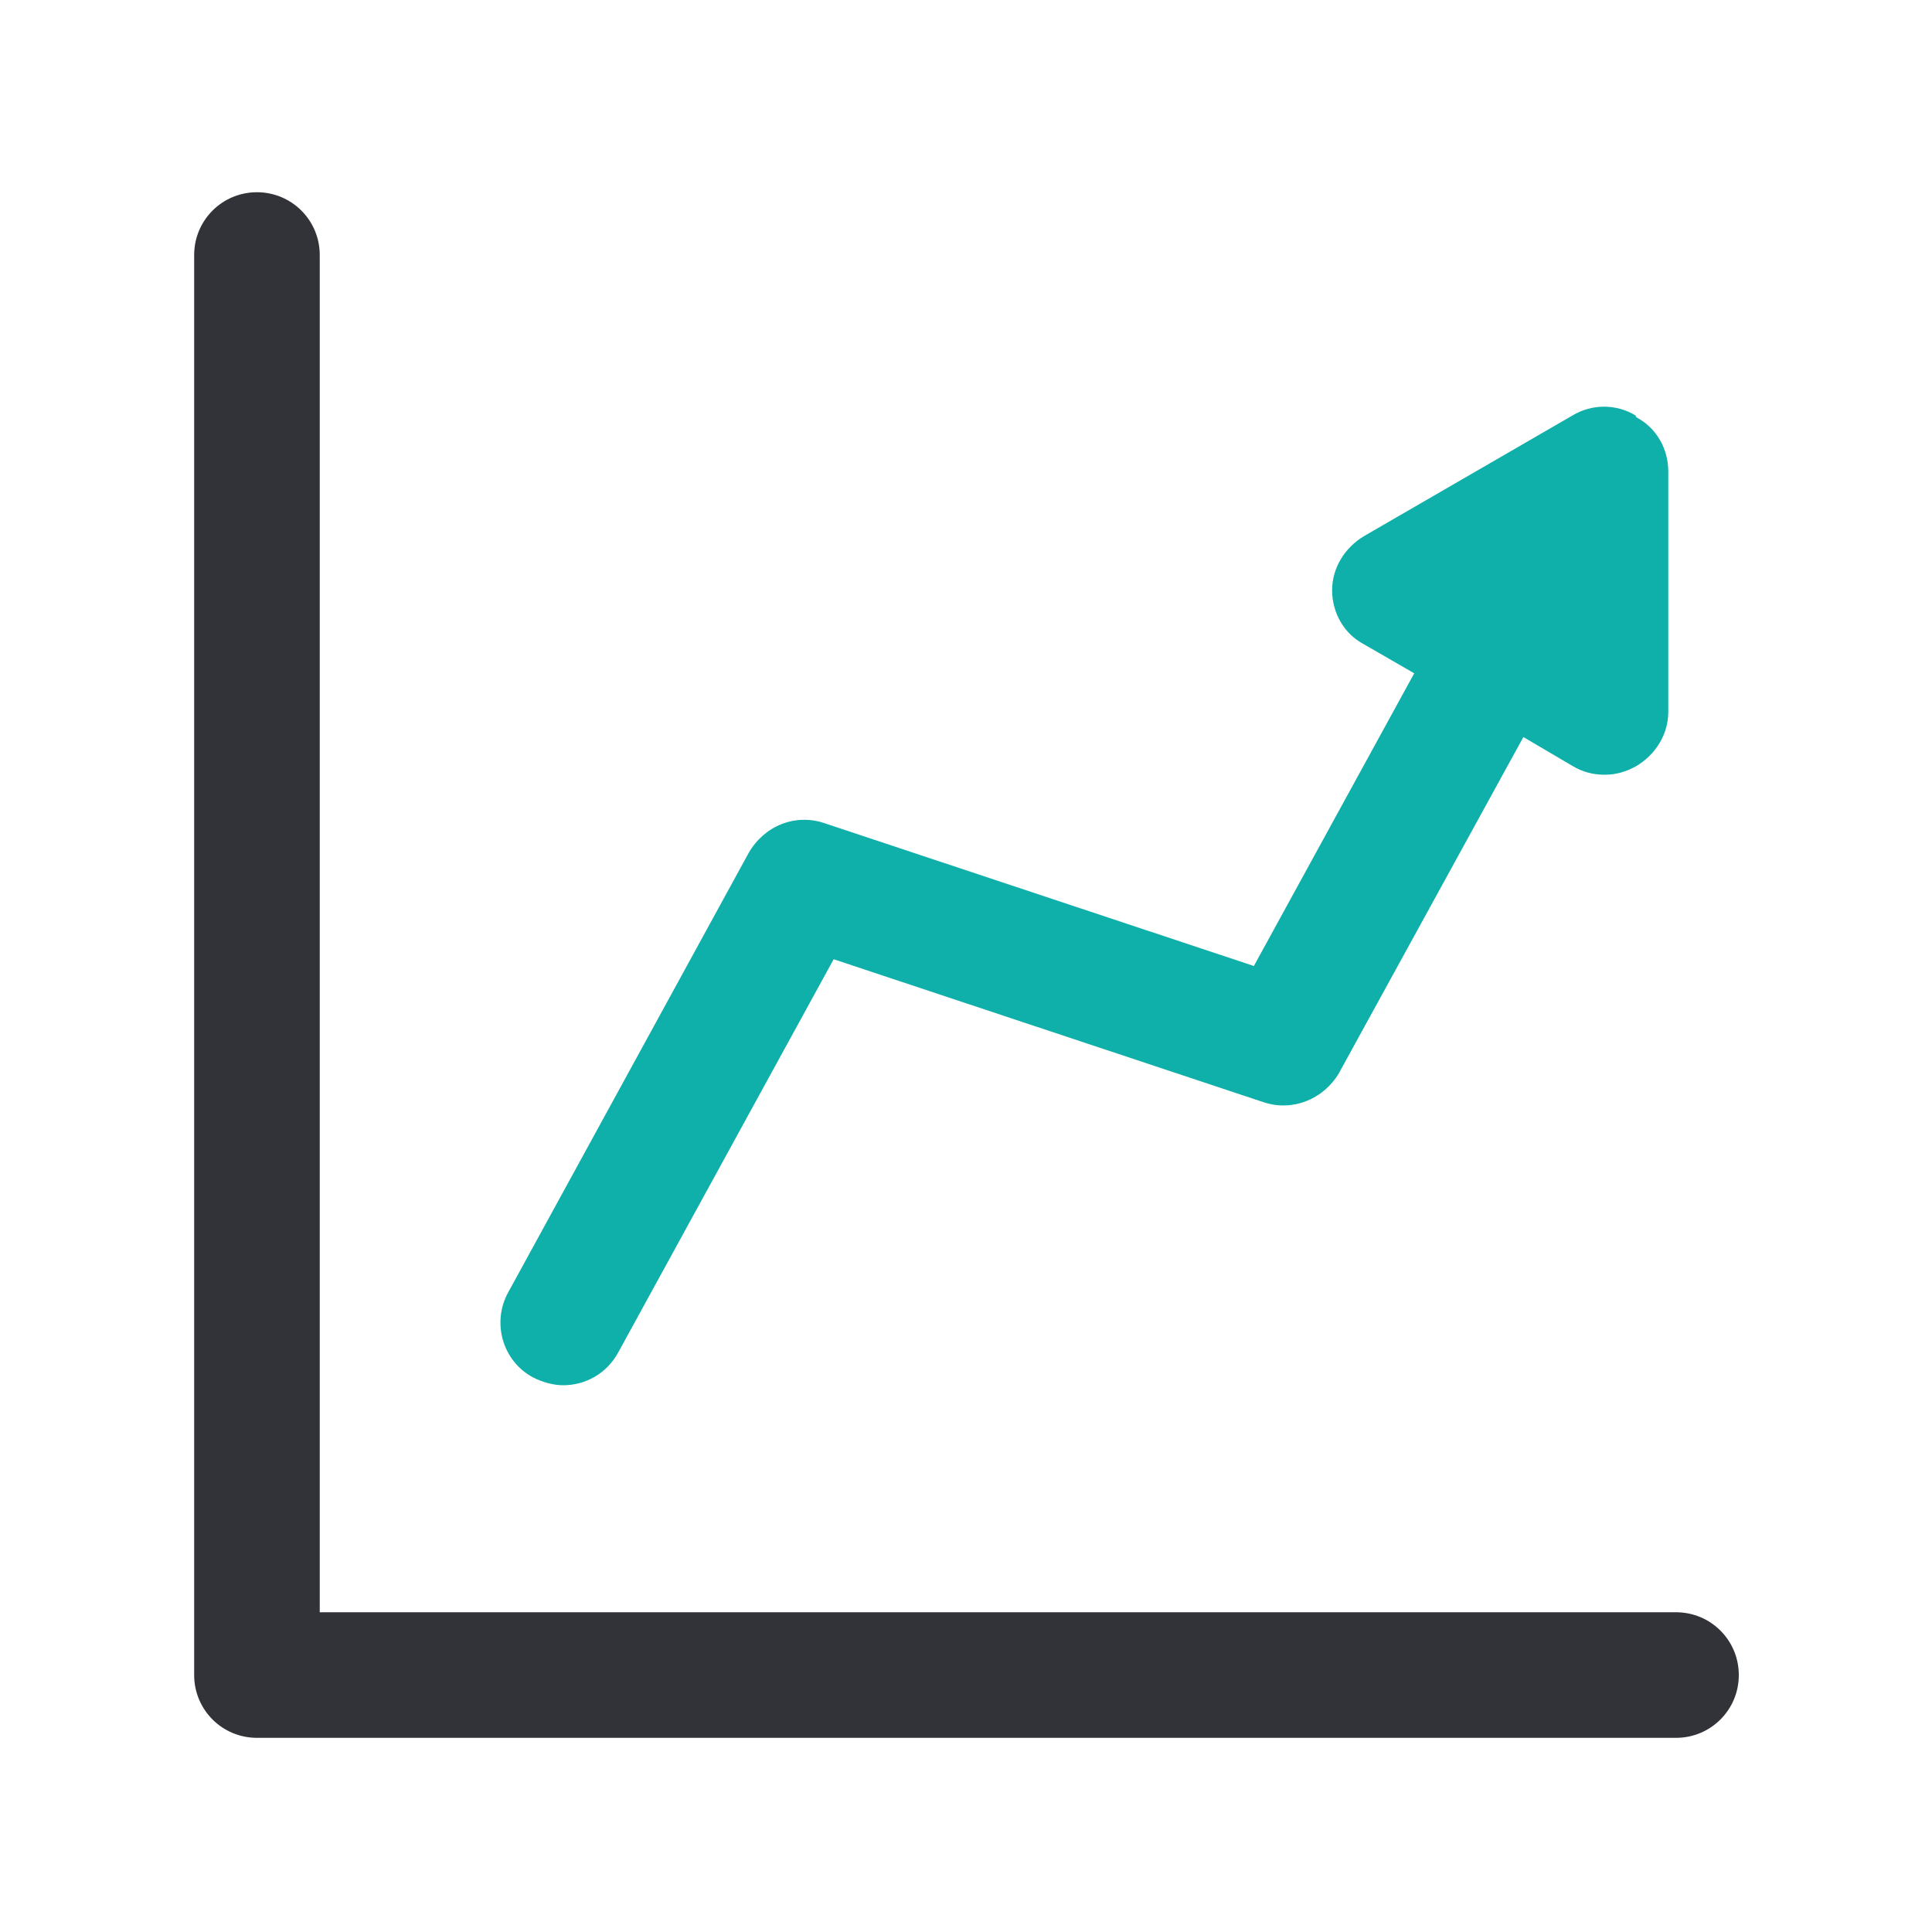 <?xml version="1.0" encoding="UTF-8"?><svg id="_レイヤー_3" xmlns="http://www.w3.org/2000/svg" viewBox="0 0 20 20"><defs><style>.cls-1{fill:#0fafaa;}.cls-2{fill:#313338;}</style></defs><path class="cls-2" d="M17.34,17.99H2.66c-.36,0-.65-.29-.65-.65V2.64c0-.36.29-.65.65-.65s.65.29.65.65v14.05h14.04c.36,0,.65.29.65.65s-.29.65-.65.65Z"/><path class="cls-1" d="M16.93,4.3c-.2-.12-.45-.12-.65,0l-2.16,1.25c-.2.12-.33.33-.33.56s.12.45.33.56l.52.3-1.66,3.03-4.45-1.48c-.3-.1-.62.03-.78.31l-2.49,4.55c-.17.31-.06.71.26.88.1.05.21.08.31.08.23,0,.45-.12.57-.34l2.23-4.07,4.45,1.48c.3.1.62-.03.78-.3l1.91-3.48.51.3c.1.06.21.09.33.09s.22-.03.33-.09c.2-.12.33-.33.33-.56v-2.49c0-.23-.12-.45-.33-.56Z"/></svg>